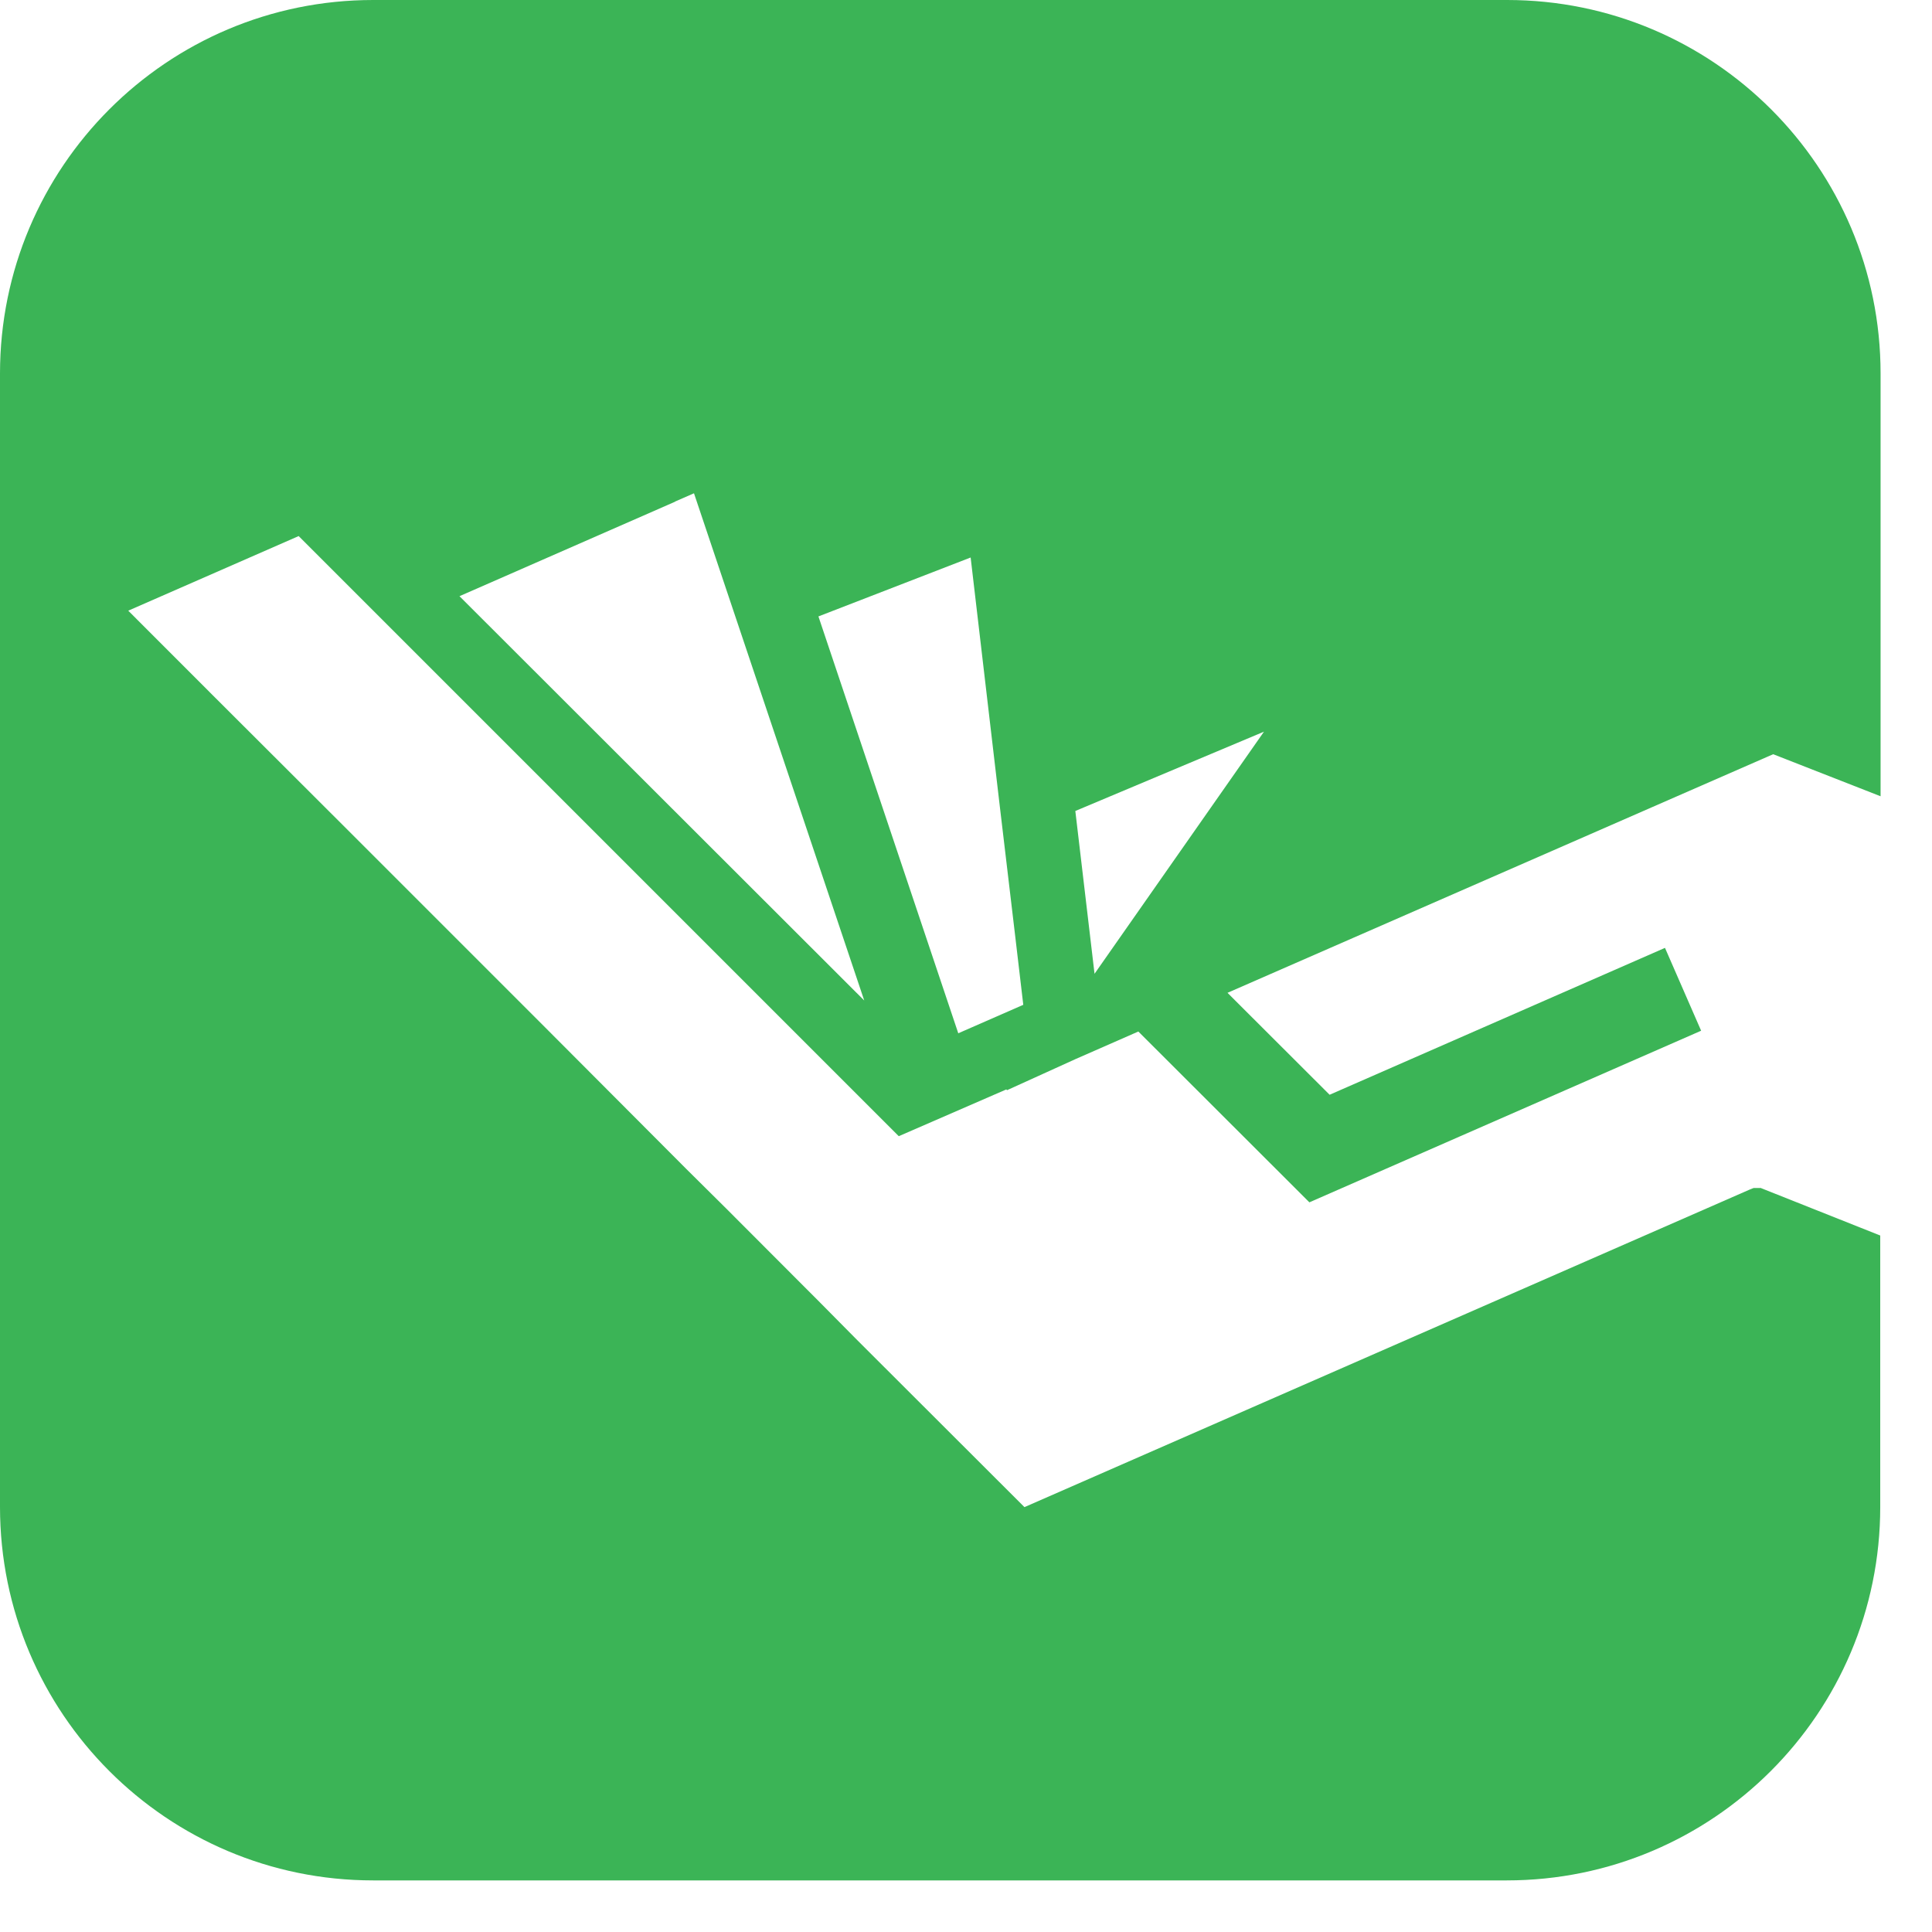 <svg width="100" height="100" viewBox="0 0 34 34" fill="none" xmlns="http://www.w3.org/2000/svg">
    <path d="M30.994 20.907H30.86L30.79 20.935L18.029 26.523L15.084 23.582L14.434 22.925L12.779 21.267L12.081 20.575L9.593 18.08L6.034 14.521L3.76 12.251L2.257 10.747L5.256 9.434L15.817 19.995L17.71 19.172L17.721 19.186L18.93 18.637L20.033 18.153L23.043 21.159L29.937 18.139L29.301 16.681L23.399 19.266L21.602 17.472L31.205 13.273L33.095 14.013V6.573C33.095 2.941 30.151 0 26.523 0H6.566C2.941 0 0 2.941 0 6.573V26.519C0 30.151 2.941 33.092 6.566 33.092H26.516C30.144 33.092 33.089 30.151 33.089 26.519V21.743L30.994 20.91V20.907ZM22.244 12.876L19.262 17.137L18.924 14.272L22.244 12.876ZM17.082 9.814L17.596 14.2L17.869 16.501L18.008 17.683L16.864 18.184L14.403 10.848L17.082 9.811V9.814ZM11.881 8.826L12.213 8.681L15.209 17.607L8.086 10.492L11.881 8.829V8.826Z" fill="#3BB456"/>
    </svg>
    